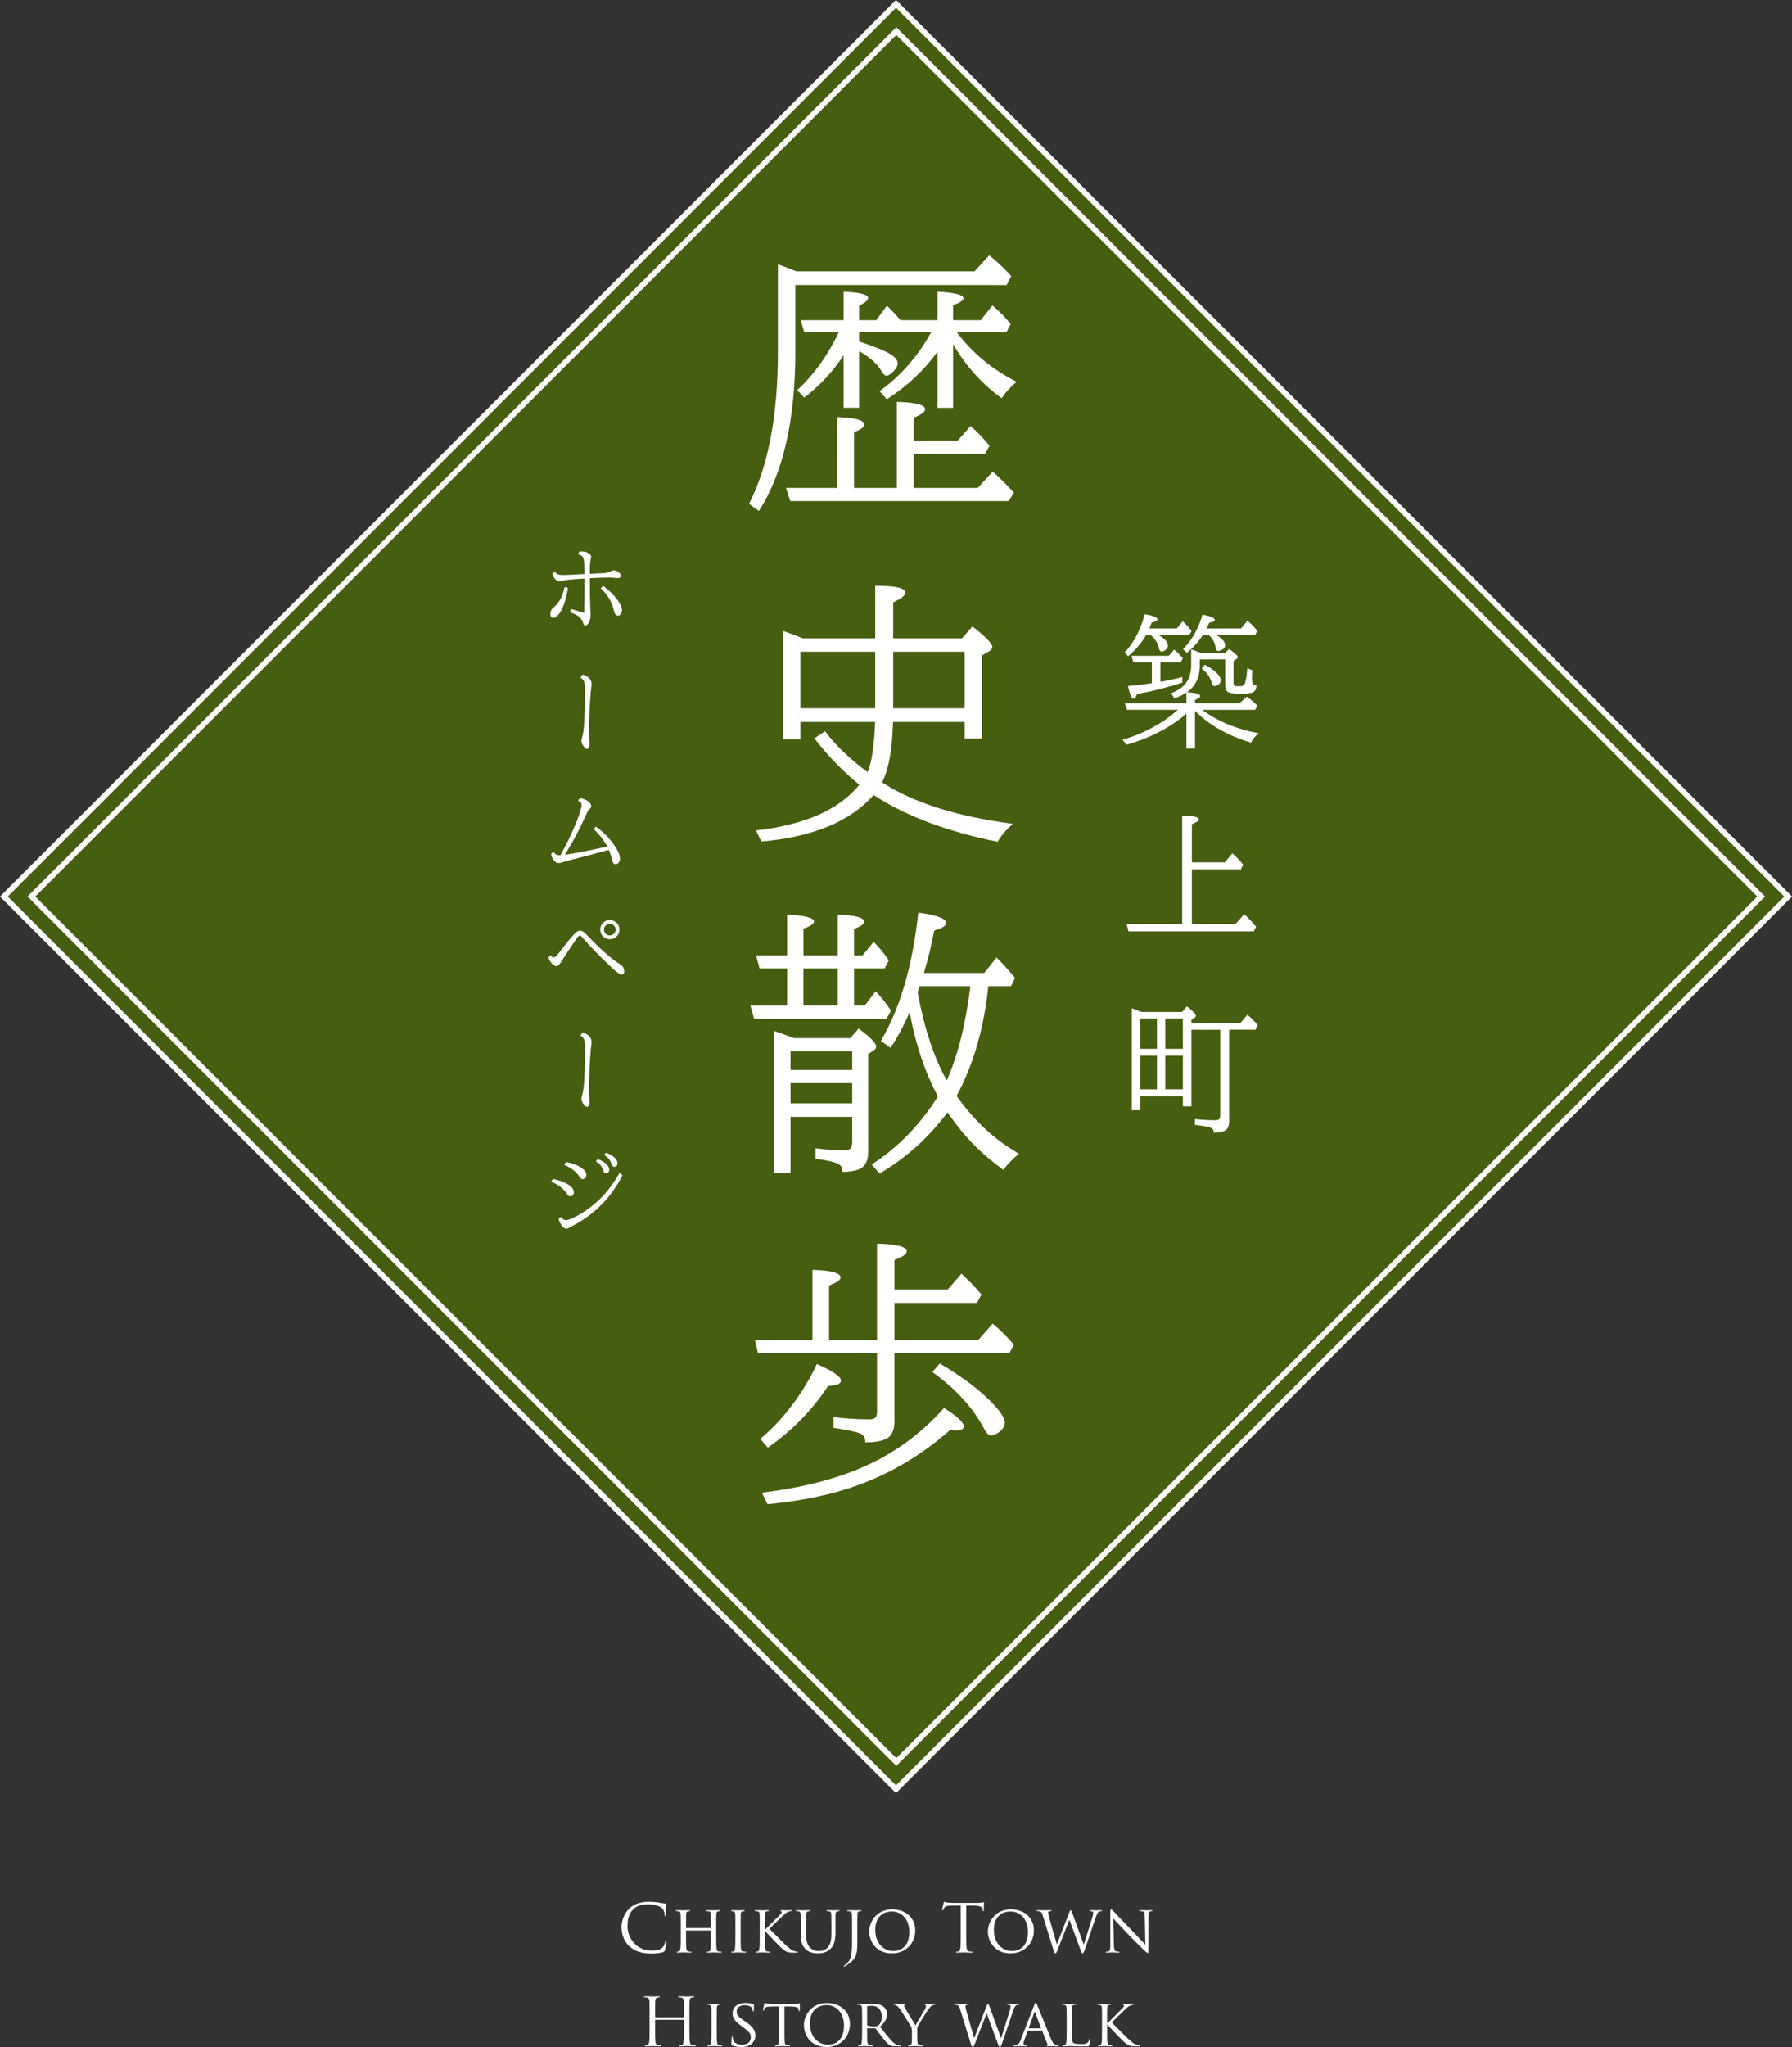 <?xml version="1.0" encoding="utf-8"?>
<!-- Generator: Adobe Illustrator 26.0.2, SVG Export Plug-In . SVG Version: 6.00 Build 0)  -->
<svg version="1.1" id="レイヤー_1" xmlns="http://www.w3.org/2000/svg" xmlns:xlink="http://www.w3.org/1999/xlink" x="0px"
	 y="0px" width="325.566px" height="371.668px" viewBox="0 0 325.566 371.668"
	 style="enable-background:new 0 0 325.566 371.668;" xml:space="preserve">
<rect x="0" y="0" width="325.566" height="371.668" fill="#333333" stroke="none"/>
<style type="text/css">
	.st0{opacity:0.7;fill:#4D7100;}
	.st1{fill:none;stroke:#FFFFFF;}
	.st2{enable-background:new    ;}
	.st3{fill:#FFFFFF;}
	.st4{fill:none;}
</style>
<g id="長方形_87" transform="translate(0 162.783) rotate(-45)">
	
		<rect x="-0" y="0" transform="matrix(-1 0 -0 -1 230.21 230.21)" class="st0" width="230.21" height="230.21"/>
	
		<rect x="0.5" y="0.5" transform="matrix(-1 0 -0 -1 230.21 230.21)" class="st1" width="229.21" height="229.21"/>
</g>
<g class="st2">
	<path class="st3" d="M214.025,128.874h-9.268l-0.419-1.193h11.21v-1.93
		c-0.542,0.364-1.262,0.711-2.158,1.041l-0.622-0.901
		c1.007-0.415,1.777-0.889,2.311-1.422c0.889-0.905,1.333-2.133,1.333-3.682
		v-2.882c0.423,0.136,1.007,0.352,1.752,0.647h4.431l0.698-0.724
		c1.058,0.745,1.587,1.24,1.587,1.485c0,0.11-0.076,0.22-0.229,0.33
		l-0.546,0.394v3.872c0,0.313,0.071,0.512,0.216,0.597
		c0.109,0.06,0.347,0.089,0.711,0.089c0.499,0,0.812-0.063,0.939-0.19
		c0.287-0.271,0.499-1.295,0.635-3.072l0.901,0.343
		c-0.043,0.567-0.063,1.028-0.063,1.384c0,0.499,0.051,0.854,0.152,1.066
		c0.093,0.203,0.287,0.305,0.584,0.305c0.017,0,0.046,0,0.089,0
		c-0.018,0.711-0.271,1.151-0.762,1.32c-0.39,0.136-1.143,0.203-2.26,0.203
		c-1.16,0-1.904-0.123-2.234-0.368c-0.279-0.203-0.419-0.622-0.419-1.257v-4.608
		h-4.621v1.092c0,2.158-0.774,3.783-2.323,4.875
		c1.6,0.085,2.399,0.313,2.399,0.686c0,0.22-0.313,0.457-0.939,0.711v0.597
		h8.062l1.358-1.193c0.753,0.55,1.392,1.096,1.917,1.638l-0.419,0.749h-9.623
		c2.81,2.091,6.237,3.513,10.283,4.266c-0.627,0.474-1.097,1.037-1.409,1.688
		c-4.173-1.228-7.562-3.148-10.169-5.764v6.83h-1.562v-6.348
		c-0.99,0.905-2.23,1.794-3.72,2.666c-2.184,1.27-4.575,2.272-7.173,3.009
		l-0.698-0.914C207.792,133.191,211.147,131.379,214.025,128.874z M208.82,114.109
		h4.964l1.092-1.295c0.55,0.474,1.087,1.062,1.612,1.765l-0.444,0.698h-5.624
		c1.176,0.644,1.765,1.304,1.765,1.98c0,0.313-0.178,0.588-0.533,0.825
		c-0.237,0.152-0.444,0.229-0.622,0.229c-0.229,0-0.386-0.199-0.47-0.597
		c-0.187-0.939-0.703-1.752-1.549-2.438h-0.762
		c-0.838,1.447-1.938,2.738-3.301,3.872l-0.622-0.673
		c1.684-1.803,2.895-4.117,3.631-6.944c1.549,0.237,2.323,0.546,2.323,0.927
		c0,0.229-0.348,0.423-1.041,0.584C209.12,113.364,208.98,113.72,208.82,114.109z
		 M209.264,124.05v-3.809h-3.352l-0.343-1.168h6.741l1.016-1.117
		c0.592,0.482,1.117,1.012,1.574,1.587l-0.381,0.698h-3.694v3.555
		c1.303-0.229,2.628-0.521,3.974-0.876v1.016
		c-2.793,0.905-5.54,1.6-8.239,2.082c-0.195,0.575-0.39,0.863-0.584,0.863
		c-0.373,0-0.724-0.774-1.054-2.323C206.378,124.431,207.825,124.262,209.264,124.05z
		 M219.218,114.109h6.246l1.168-1.409c0.719,0.584,1.315,1.202,1.79,1.854
		l-0.394,0.724h-7.071c1.083,0.644,1.625,1.278,1.625,1.904
		c0,0.305-0.183,0.562-0.546,0.774c-0.271,0.152-0.5,0.229-0.686,0.229
		c-0.271,0-0.437-0.199-0.495-0.597c-0.127-0.872-0.546-1.642-1.257-2.311h-1.054
		c-0.83,1.27-1.799,2.353-2.907,3.25l-0.711-0.647
		c1.616-1.625,2.797-3.724,3.542-6.297c1.489,0.305,2.234,0.635,2.234,0.99
		c0,0.212-0.33,0.368-0.99,0.47C219.535,113.449,219.37,113.805,219.218,114.109z
		 M218.888,120.686c1.93,1.066,2.895,2.022,2.895,2.869
		c0,0.313-0.161,0.571-0.482,0.774c-0.246,0.161-0.457,0.241-0.635,0.241
		c-0.254,0-0.432-0.203-0.533-0.609c-0.254-0.999-0.863-1.857-1.828-2.577
		L218.888,120.686z"/>
</g>
<g class="st2">
	<path class="st3" d="M214.774,167.759v-19.69c2.014,0.042,3.021,0.279,3.021,0.711
		c0,0.254-0.419,0.537-1.257,0.851v6.944h5.979l1.371-1.638
		c0.804,0.702,1.464,1.396,1.98,2.082l-0.419,0.825h-8.912v9.915h7.922
		l1.587-1.765c0.711,0.635,1.43,1.388,2.158,2.26l-0.419,0.851h-22.763
		l-0.343-1.346H214.774z"/>
</g>
<g class="st2">
	<path class="st3" d="M216.463,186.966v13.914h-1.562v-1.854h-7.719v2.552h-1.562v-18.51
		c0.643,0.237,1.21,0.461,1.701,0.673h7.427l0.876-1.016
		c1.092,0.829,1.638,1.4,1.638,1.714c0,0.136-0.085,0.258-0.254,0.368
		l-0.546,0.343v0.597h8.899l1.27-1.511c0.677,0.575,1.303,1.21,1.879,1.904
		l-0.419,0.825h-4.786v16.517c0,0.812-0.195,1.371-0.584,1.676
		c-0.44,0.339-1.181,0.508-2.222,0.508c0-0.067,0-0.118,0-0.152
		c0-0.397-0.267-0.677-0.8-0.838c-0.415-0.118-1.287-0.267-2.615-0.444v-1.041
		c1.219,0.136,2.458,0.203,3.72,0.203c0.423,0,0.686-0.102,0.787-0.305
		c0.067-0.127,0.102-0.309,0.102-0.546v-15.577H216.463z M210.191,184.909h-3.009
		v5.522h3.009V184.909z M207.182,191.676v6.106h3.009v-6.106H207.182z
		 M211.702,184.909v5.522h3.199v-5.522H211.702z M214.901,191.676h-3.199v6.106h3.199
		V191.676z"/>
</g>
<g class="st2">
	<path class="st3" d="M144.494,51.756V63.783c0,12.484-2.208,22.146-6.624,28.986
		l-1.793-1.295c3.502-6.807,5.254-16.037,5.254-27.691V47.995
		c1.129,0.382,2.241,0.806,3.337,1.271h32.373l2.689-2.914l0.623,0.523
		c1.195,0.996,2.316,2.083,3.361,3.262l-0.821,1.619H144.494z M166.01,88.586
		h11.629l2.715-2.963c1.146,1.013,2.432,2.291,3.859,3.834l-0.971,1.52h-39.669
		l-0.772-2.391h9.289V75.736c3.287,0.1,4.931,0.557,4.931,1.369
		c0,0.433-0.623,0.889-1.868,1.37v10.11h7.794V72.973
		c3.42,0.083,5.129,0.531,5.129,1.344c0,0.466-0.688,0.972-2.066,1.52v4.184h7.969
		l2.341-2.664c1.013,0.83,2.167,2.025,3.462,3.586l-0.822,1.469H166.01V88.586z
		 M173.829,60.322c2.739,3.686,6.358,6.69,10.857,9.014
		c-1.046,0.864-1.951,1.852-2.714,2.964c-3.62-2.64-6.559-5.91-8.816-9.812
		v11.555h-2.813v-10.234c-2.341,3.32-5.413,6.217-9.214,8.69l-1.345-1.47
		c3.885-2.805,7.014-6.375,9.388-10.707h-13.098v1.668
		c2.374,0.797,4.018,1.428,4.931,1.893c1.395,0.697,2.092,1.395,2.092,2.092
		c0,0.432-0.266,0.922-0.797,1.469c-0.482,0.516-0.896,0.772-1.245,0.772
		c-0.299,0-0.598-0.274-0.896-0.821c-0.697-1.246-1.984-2.416-3.86-3.512
		l-0.224-0.125v10.285h-2.814v-9.537c-1.893,2.905-4.275,5.47-7.147,7.694
		l-1.27-1.37c3.104-2.904,5.619-6.407,7.545-10.508h-6.275l-0.647-2.191h7.794
		v-5.155c2.972,0.116,4.458,0.498,4.458,1.146c0,0.382-0.548,0.847-1.644,1.395
		v2.615h3.113l1.942-2.615c0.896,0.83,1.718,1.702,2.465,2.615h6.749v-5.155
		c3.121,0.149,4.682,0.548,4.682,1.195c0,0.382-0.622,0.797-1.868,1.245v2.715
		h5.006l2.142-2.665c1.395,1.179,2.499,2.308,3.312,3.387l-0.771,1.47H173.829z"/>
</g>
<g class="st2">
	<path class="st3" d="M145.415,131.08v3.162h-3.113v-19.673
		c1.062,0.365,1.992,0.706,2.789,1.021l0.747,0.299h13.173v-9.537
		c3.636-0.017,5.454,0.398,5.454,1.245c0,0.515-0.731,1.104-2.191,1.769v6.523
		h12.501l1.893-2.141c2.406,1.859,3.611,3.104,3.611,3.734
		c0,0.283-0.184,0.532-0.549,0.748l-1.319,0.771v15.091h-3.163v-3.013h-12.999
		c-0.017,0.232-0.034,0.522-0.05,0.871c-0.133,4.399-0.781,7.77-1.942,10.11
		c5.678,3.686,13.596,6.192,23.756,7.521c-1.244,1.096-2.166,2.183-2.764,3.262
		c-9.064-1.842-16.444-4.59-22.138-8.242l-0.398-0.249
		c-4.25,4.814-11.048,7.628-20.395,8.442l-0.971-2.018
		c8.849-0.996,15.107-3.76,18.776-8.293c-3.055-2.49-5.777-5.304-8.168-8.441
		l1.942-1.27c1.826,2.474,4.399,4.947,7.72,7.42
		c0.763-1.809,1.22-4.847,1.37-9.113H145.415z M145.415,128.59h13.597V118.33
		h-13.597V128.59z M175.248,128.59V118.33h-12.974v10.26H175.248z"/>
</g>
<g class="st2">
	<path class="st3" d="M143,182.588v-6.748h-5.005l-0.647-2.391h5.653v-7.396
		c3.253,0.166,4.881,0.59,4.881,1.27c0,0.398-0.639,0.831-1.917,1.295v4.832
		h6.226v-7.396c3.221,0.133,4.831,0.564,4.831,1.295
		c0,0.415-0.623,0.855-1.868,1.32v4.781h1.569l1.992-2.441
		c0.996,0.98,1.917,2.101,2.764,3.362l-0.772,1.47h-5.553v6.748h1.942
		l1.992-2.615c1.046,1.113,1.976,2.291,2.789,3.537l-0.847,1.519h-24.006
		l-0.697-2.44H143z M143.622,202.783v10.186h-3.013v-25.799
		c0.514,0.166,1.37,0.473,2.565,0.922c0.349,0.133,0.713,0.266,1.096,0.398
		h10.21l1.519-1.744c2.125,1.594,3.188,2.682,3.188,3.263
		c0,0.282-0.158,0.522-0.473,0.722l-0.971,0.623v17.631
		c0,1.826-0.598,2.946-1.793,3.361c-0.797,0.282-1.76,0.424-2.889,0.424
		c0-0.1,0-0.166,0-0.199c0-0.647-0.365-1.112-1.096-1.395
		c-0.664-0.266-1.934-0.531-3.81-0.797v-1.893
		c1.627,0.232,3.337,0.349,5.13,0.349c0.73,0,1.187-0.149,1.37-0.448
		c0.116-0.232,0.174-0.605,0.174-1.121v-4.482H143.622z M143.622,194.268h11.206
		v-3.387H143.622V194.268z M143.622,196.658v3.686h11.206v-3.686H143.622z
		 M145.963,182.588h6.226v-6.748h-6.226V182.588z M173.779,198.998
		c2.324,3.222,4.814,5.853,7.471,7.895c0.946,0.73,2.241,1.603,3.885,2.615
		c-0.946,0.697-1.901,1.659-2.863,2.889c-1.793-1.329-3.263-2.541-4.408-3.637
		c-1.959-1.825-3.869-4.092-5.728-6.798c-3.421,4.599-7.537,8.301-12.352,11.106
		l-1.419-1.644c4.797-3.088,8.807-7.205,12.028-12.352
		c-2.357-4.399-4.068-9.487-5.13-15.265c-1.03,2.357-2.191,4.507-3.486,6.449
		l-1.743-1.27c3.486-5.844,5.752-13.605,6.799-23.284
		c3.369,0.448,5.055,1.079,5.055,1.893c0,0.498-0.723,0.955-2.166,1.37
		c-0.498,2.656-1.121,5.221-1.868,7.694h10.957l2.241-2.813
		c1.328,1.344,2.449,2.59,3.361,3.734l-0.746,1.47h-4.109
		C178.76,186.705,176.834,193.355,173.779,198.998z M172.012,196.16
		c2.025-4.582,3.452-10.285,4.283-17.108h-9.215
		c-0.148,0.465-0.273,0.83-0.373,1.096
		C167.935,186.788,169.703,192.125,172.012,196.16z"/>
</g>
<g class="st2">
	<path class="st3" d="M159.336,243.335v-17.531c3.602,0.083,5.404,0.557,5.404,1.419
		c0,0.482-0.748,0.996-2.242,1.545v5.354h9.687l2.49-2.863
		c1.179,1.062,2.391,2.324,3.636,3.785l-0.821,1.519h-14.992v6.773h15.191
		l2.664-3.013c1.544,1.328,2.83,2.606,3.859,3.834l-0.871,1.569h-20.843v12.401
		c0,1.693-0.589,2.772-1.768,3.237c-0.831,0.349-2.009,0.522-3.536,0.522
		c0.016-0.763-0.241-1.277-0.772-1.543c-0.548-0.266-1.735-0.557-3.561-0.872
		l-1.419-0.224v-1.943c2.208,0.267,4.341,0.398,6.4,0.398
		c0.73,0,1.17-0.157,1.32-0.473c0.116-0.216,0.174-0.564,0.174-1.046v-10.459
		h-21.615l-0.573-2.391h10.459v-12.774c3.403,0.1,5.105,0.564,5.105,1.395
		c0,0.447-0.697,0.93-2.092,1.443v9.937H159.336z M138.119,261.24
		c1.759-1.428,3.486-3.204,5.18-5.33c2.058-2.605,3.76-5.354,5.105-8.242
		c2.922,1.262,4.383,2.266,4.383,3.014c0,0.564-0.781,0.888-2.341,0.971
		c-2.922,4.416-6.574,8.143-10.957,11.182L138.119,261.24z M138.418,271.026
		c7.288-0.896,13.488-2.481,18.602-4.757c5.544-2.456,10.375-6.001,14.494-10.633
		c2.391,1.511,3.586,2.632,3.586,3.361c0,0.482-0.482,0.723-1.445,0.723
		c-0.266,0-0.622-0.017-1.07-0.05c-5.744,5.063-12.186,8.683-19.324,10.857
		c-4.034,1.229-8.641,2.092-13.821,2.59L138.418,271.026z M170.741,247.568
		c4.249,2.49,7.554,5.014,9.911,7.57c1.262,1.361,1.893,2.433,1.893,3.213
		c0,0.598-0.34,1.153-1.021,1.668c-0.564,0.415-1.037,0.623-1.419,0.623
		c-0.448,0-0.863-0.365-1.245-1.096c-2.009-3.868-5.172-7.347-9.488-10.435
		L170.741,247.568z"/>
</g>
<g transform="matrix(1, 0, 0, 1, 0, 0)">
	<g class="st2">
		<path class="st3" d="M114.375,353.408c-1.163-1.043-1.451-2.41-1.451-3.55
			c0-0.804,0.276-2.207,1.343-3.274c0.72-0.719,1.811-1.283,3.658-1.283
			c0.479,0,1.151,0.036,1.739,0.145c0.456,0.084,0.84,0.155,1.224,0.18
			c0.132,0.012,0.156,0.06,0.156,0.132c0,0.096-0.036,0.24-0.06,0.672
			c-0.024,0.396-0.024,1.055-0.036,1.235c-0.012,0.18-0.036,0.252-0.108,0.252
			c-0.084,0-0.096-0.084-0.096-0.252c0-0.468-0.192-0.96-0.504-1.224
			c-0.42-0.359-1.343-0.684-2.398-0.684c-1.595,0-2.339,0.468-2.759,0.876
			c-0.875,0.839-1.079,1.906-1.079,3.13c0,2.291,1.763,4.39,4.33,4.39
			c0.899,0,1.607-0.108,2.087-0.6c0.251-0.264,0.408-0.792,0.443-1.008
			c0.024-0.132,0.048-0.18,0.12-0.18c0.06,0,0.084,0.084,0.084,0.18
			c0,0.084-0.144,1.128-0.264,1.535c-0.072,0.229-0.096,0.252-0.312,0.348
			c-0.48,0.192-1.391,0.276-2.159,0.276
			C116.534,354.704,115.322,354.26,114.375,353.408z"/>
		<path class="st3" d="M130.116,351.573c0,0.983,0.012,1.787,0.06,2.207
			c0.036,0.3,0.06,0.492,0.384,0.54c0.144,0.023,0.384,0.048,0.468,0.048
			c0.072,0,0.096,0.048,0.096,0.084c0,0.048-0.06,0.084-0.18,0.084
			c-0.576,0-1.247-0.036-1.307-0.036c-0.048,0-0.732,0.036-1.043,0.036
			c-0.12,0-0.168-0.024-0.168-0.084c0-0.036,0.024-0.084,0.084-0.084
			c0.096,0,0.216-0.024,0.312-0.048c0.216-0.048,0.252-0.252,0.288-0.552
			c0.048-0.42,0.048-1.188,0.048-2.171v-1.02c0-0.048-0.024-0.06-0.06-0.06
			h-4.401c-0.036,0-0.06,0.012-0.06,0.06v1.02c0,0.983,0,1.763,0.048,2.183
			c0.036,0.3,0.072,0.492,0.384,0.54c0.156,0.023,0.384,0.048,0.48,0.048
			c0.06,0,0.084,0.048,0.084,0.084c0,0.048-0.048,0.084-0.168,0.084
			c-0.588,0-1.259-0.036-1.307-0.036c-0.06,0-0.732,0.036-1.056,0.036
			c-0.108,0-0.168-0.024-0.168-0.084c0-0.036,0.024-0.084,0.084-0.084
			c0.096,0,0.228-0.024,0.324-0.048c0.204-0.048,0.228-0.24,0.276-0.54
			c0.06-0.42,0.06-1.224,0.06-2.207v-1.799c0-1.583,0-1.871-0.024-2.194
			c-0.024-0.348-0.084-0.516-0.432-0.564c-0.084-0.012-0.264-0.023-0.36-0.023
			c-0.036,0-0.084-0.048-0.084-0.084c0-0.06,0.048-0.084,0.168-0.084
			c0.479,0,1.151,0.024,1.211,0.024c0.048,0,0.719-0.024,1.043-0.024
			c0.12,0,0.167,0.024,0.167,0.084c0,0.036-0.048,0.084-0.083,0.084
			c-0.072,0-0.144,0-0.264,0.023c-0.288,0.061-0.348,0.204-0.372,0.564
			c-0.012,0.323-0.012,0.636-0.012,2.219v0.216c0,0.06,0.024,0.06,0.06,0.06
			h4.401c0.036,0,0.06,0,0.06-0.06v-0.216c0-1.583-0.012-1.896-0.024-2.219
			c-0.024-0.348-0.072-0.516-0.42-0.564c-0.083-0.012-0.264-0.023-0.359-0.023
			c-0.048,0-0.084-0.048-0.084-0.084c0-0.06,0.048-0.084,0.167-0.084
			c0.468,0,1.151,0.024,1.2,0.024c0.06,0,0.731-0.024,1.043-0.024
			c0.12,0,0.18,0.024,0.18,0.084c0,0.036-0.048,0.084-0.096,0.084
			c-0.072,0-0.132,0-0.264,0.023c-0.276,0.061-0.335,0.204-0.36,0.564
			c-0.024,0.323-0.024,0.611-0.024,2.194V351.573z"/>
		<path class="st3" d="M134.558,351.573c0,0.983,0,1.787,0.048,2.207
			c0.036,0.3,0.072,0.492,0.384,0.54c0.156,0.023,0.384,0.048,0.48,0.048
			c0.06,0,0.084,0.048,0.084,0.084c0,0.048-0.048,0.084-0.168,0.084
			c-0.588,0-1.271-0.036-1.319-0.036c-0.06,0-0.72,0.036-1.043,0.036
			c-0.108,0-0.168-0.024-0.168-0.084c0-0.036,0.024-0.084,0.084-0.084
			c0.096,0,0.228-0.024,0.324-0.048c0.204-0.048,0.24-0.24,0.276-0.54
			c0.048-0.42,0.06-1.224,0.06-2.207v-1.799c0-1.583,0-1.871-0.024-2.194
			c-0.024-0.348-0.108-0.504-0.336-0.552c-0.12-0.024-0.252-0.036-0.324-0.036
			c-0.048,0-0.084-0.048-0.084-0.084c0-0.06,0.048-0.084,0.168-0.084
			c0.348,0,1.007,0.024,1.067,0.024c0.048,0,0.731-0.024,1.056-0.024
			c0.12,0,0.167,0.024,0.167,0.084c0,0.036-0.048,0.084-0.083,0.084
			c-0.072,0-0.144,0-0.264,0.023c-0.288,0.061-0.348,0.204-0.372,0.564
			c-0.012,0.323-0.012,0.611-0.012,2.194V351.573z"/>
		<path class="st3" d="M138.027,349.775c0-1.583,0-1.871-0.024-2.194
			c-0.024-0.348-0.084-0.516-0.432-0.564c-0.084-0.012-0.264-0.023-0.36-0.023
			c-0.036,0-0.084-0.048-0.084-0.084c0-0.06,0.048-0.084,0.168-0.084
			c0.479,0,1.127,0.024,1.188,0.024c0.096,0,0.731-0.024,1.043-0.024
			c0.12,0,0.167,0.024,0.167,0.084c0,0.036-0.036,0.084-0.084,0.084
			c-0.072,0-0.132,0-0.264,0.023c-0.276,0.061-0.348,0.204-0.372,0.564
			c-0.024,0.323-0.024,0.611-0.024,2.194v0.612h0.048
			c0.168-0.192,2.051-2.052,2.447-2.459c0.3-0.3,0.575-0.563,0.575-0.731
			c0-0.132-0.048-0.192-0.132-0.204c-0.06-0.012-0.096-0.06-0.096-0.096
			c0-0.048,0.048-0.072,0.12-0.072c0.216,0,0.54,0.024,0.792,0.024
			c0.06,0,0.755-0.024,1.019-0.024c0.108,0,0.156,0.024,0.156,0.072
			s-0.024,0.084-0.108,0.084c-0.156,0-0.384,0.06-0.588,0.144
			c-0.432,0.192-0.636,0.42-1.104,0.863c-0.264,0.24-2.062,1.967-2.291,2.219
			c0.276,0.3,2.471,2.495,2.902,2.891c0.888,0.792,1.007,0.924,1.511,1.128
			c0.276,0.107,0.576,0.144,0.647,0.144c0.072,0,0.132,0.036,0.132,0.084
			s-0.048,0.084-0.228,0.084h-0.54c-0.3,0-0.492,0-0.731-0.024
			c-0.552-0.048-0.828-0.275-1.283-0.623c-0.48-0.372-2.699-2.711-3.202-3.311
			h-0.048v0.995c0,0.983,0,1.787,0.048,2.207c0.036,0.3,0.084,0.492,0.408,0.54
			c0.144,0.023,0.312,0.048,0.408,0.048c0.06,0,0.084,0.048,0.084,0.084
			c0,0.048-0.048,0.084-0.168,0.084c-0.516,0-1.151-0.036-1.235-0.036
			s-0.72,0.036-1.043,0.036c-0.108,0-0.168-0.024-0.168-0.084
			c0-0.036,0.024-0.084,0.084-0.084c0.096,0,0.228-0.024,0.324-0.048
			c0.204-0.048,0.228-0.24,0.276-0.54c0.06-0.42,0.06-1.224,0.06-2.207
			V349.775z"/>
		<path class="st3" d="M145.479,349.775c0-1.583,0-1.871-0.024-2.194
			c-0.024-0.324-0.084-0.516-0.432-0.564c-0.083-0.012-0.264-0.023-0.359-0.023
			c-0.036,0-0.084-0.048-0.084-0.084c0-0.06,0.048-0.084,0.168-0.084
			c0.479,0,1.115,0.024,1.211,0.024c0.096,0,0.756-0.024,1.067-0.024
			c0.12,0,0.18,0.024,0.18,0.084c0,0.036-0.048,0.084-0.096,0.084
			c-0.072,0-0.132,0-0.264,0.023c-0.276,0.049-0.336,0.229-0.36,0.564
			c-0.024,0.323-0.024,0.611-0.024,2.194v1.428c0,1.475,0.324,2.087,0.78,2.494
			c0.516,0.468,0.971,0.552,1.571,0.552c0.648,0,1.271-0.288,1.631-0.72
			c0.492-0.588,0.6-1.427,0.6-2.471v-1.283c0-1.583-0.012-1.871-0.024-2.194
			c-0.012-0.324-0.072-0.516-0.42-0.564c-0.084-0.012-0.264-0.023-0.36-0.023
			c-0.048,0-0.084-0.048-0.084-0.084c0-0.06,0.048-0.084,0.168-0.084
			c0.468,0,1.08,0.024,1.14,0.024c0.072,0,0.576-0.024,0.887-0.024
			c0.12,0,0.168,0.024,0.168,0.084c0,0.036-0.036,0.084-0.084,0.084
			c-0.072,0-0.132,0-0.264,0.023c-0.288,0.061-0.348,0.229-0.372,0.564
			c-0.024,0.323-0.012,0.611-0.012,2.194v1.092c0,1.104-0.144,2.339-0.983,3.058
			c-0.768,0.66-1.583,0.744-2.207,0.744c-0.348,0-1.451-0.024-2.195-0.72
			c-0.516-0.479-0.923-1.188-0.923-2.675V349.775z"/>
		<path class="st3" d="M155.762,352.222c0,1.654-0.036,2.29-0.348,3.01
			c-0.228,0.516-0.696,0.995-1.547,1.56c-0.144,0.096-0.324,0.203-0.432,0.264
			c-0.012,0-0.036,0.012-0.072,0.012c-0.024,0-0.072-0.012-0.072-0.06
			c0-0.061,0.036-0.108,0.132-0.168c0.132-0.072,0.275-0.192,0.372-0.276
			c0.684-0.684,1.007-1.211,1.007-3.838v-2.95c0-1.583,0-1.871-0.024-2.194
			c-0.024-0.348-0.084-0.516-0.432-0.564c-0.084-0.012-0.264-0.023-0.36-0.023
			c-0.036,0-0.084-0.048-0.084-0.084c0-0.06,0.048-0.084,0.168-0.084
			c0.479,0,1.163,0.024,1.223,0.024c0.048,0,0.708-0.024,1.032-0.024
			c0.12,0,0.168,0.024,0.168,0.084c0,0.036-0.048,0.084-0.084,0.084
			c-0.072,0-0.144,0-0.264,0.023c-0.288,0.061-0.348,0.204-0.372,0.564
			c-0.012,0.323-0.012,0.611-0.012,2.194V352.222z"/>
		<path class="st3" d="M162.109,346.681c2.375,0,4.173,1.451,4.173,3.825
			c0,2.279-1.69,4.162-4.233,4.162c-2.89,0-4.125-2.171-4.125-4.006
			C157.923,349.019,159.195,346.681,162.109,346.681z M162.348,354.248
			c0.948,0,2.854-0.504,2.854-3.454c0-2.446-1.487-3.729-3.154-3.729
			c-1.763,0-3.034,1.104-3.034,3.322C159.014,352.761,160.442,354.248,162.348,354.248
			z"/>
		<path class="st3" d="M175.549,351.058c0,1.151,0,2.099,0.061,2.603
			c0.035,0.348,0.107,0.612,0.468,0.66c0.168,0.023,0.432,0.048,0.539,0.048
			c0.072,0,0.097,0.036,0.097,0.072c0,0.06-0.061,0.096-0.192,0.096
			c-0.659,0-1.415-0.036-1.476-0.036c-0.06,0-0.815,0.036-1.175,0.036
			c-0.132,0-0.192-0.024-0.192-0.096c0-0.036,0.024-0.072,0.097-0.072
			c0.107,0,0.252-0.024,0.359-0.048c0.24-0.048,0.3-0.312,0.348-0.66
			c0.061-0.504,0.061-1.451,0.061-2.603v-5.073l-1.775,0.024
			c-0.743,0.012-1.031,0.096-1.224,0.384c-0.132,0.204-0.168,0.288-0.203,0.372
			c-0.036,0.096-0.072,0.119-0.12,0.119c-0.036,0-0.061-0.035-0.061-0.107
			c0-0.12,0.24-1.151,0.264-1.247c0.024-0.072,0.072-0.229,0.12-0.229
			c0.084,0,0.204,0.12,0.528,0.145c0.348,0.035,0.804,0.06,0.947,0.06h4.497
			c0.384,0,0.66-0.024,0.852-0.06c0.181-0.024,0.288-0.061,0.336-0.061
			c0.061,0,0.061,0.072,0.061,0.145c0,0.359-0.036,1.187-0.036,1.319
			c0,0.107-0.036,0.155-0.084,0.155c-0.061,0-0.084-0.036-0.096-0.204
			l-0.013-0.132c-0.036-0.359-0.323-0.636-1.475-0.659l-1.512-0.024V351.058z"/>
		<path class="st3" d="M183.661,346.681c2.375,0,4.174,1.451,4.174,3.825
			c0,2.279-1.691,4.162-4.234,4.162c-2.89,0-4.125-2.171-4.125-4.006
			C179.475,349.019,180.747,346.681,183.661,346.681z M183.901,354.248
			c0.947,0,2.854-0.504,2.854-3.454c0-2.446-1.486-3.729-3.154-3.729
			c-1.763,0-3.034,1.104-3.034,3.322C180.566,352.761,181.994,354.248,183.901,354.248z
			"/>
		<path class="st3" d="M196.871,353.025h0.048c0.265-0.839,1.212-3.789,1.583-5.097
			c0.108-0.384,0.12-0.504,0.12-0.636c0-0.18-0.084-0.3-0.563-0.3
			c-0.06,0-0.096-0.06-0.096-0.096c0-0.048,0.048-0.072,0.18-0.072
			c0.54,0,0.983,0.024,1.079,0.024c0.072,0,0.528-0.024,0.852-0.024
			c0.097,0,0.145,0.024,0.145,0.06c0,0.049-0.024,0.108-0.097,0.108
			c-0.035,0-0.239,0.012-0.359,0.048c-0.312,0.108-0.479,0.516-0.684,1.079
			c-0.468,1.296-1.511,4.534-1.931,5.673c-0.276,0.756-0.336,0.876-0.456,0.876
			c-0.108,0-0.204-0.132-0.348-0.527l-2.063-5.59
			c-0.359,0.888-1.786,4.63-2.17,5.577c-0.181,0.432-0.252,0.54-0.372,0.54
			c-0.108,0-0.192-0.108-0.408-0.804l-1.871-6.045
			c-0.168-0.539-0.275-0.671-0.552-0.768c-0.144-0.048-0.407-0.06-0.479-0.06
			c-0.048,0-0.096-0.036-0.096-0.096c0-0.048,0.072-0.072,0.168-0.072
			c0.552,0,1.14,0.024,1.247,0.024c0.096,0,0.576-0.024,1.104-0.024
			c0.144,0,0.192,0.024,0.192,0.072c0,0.06-0.061,0.096-0.108,0.096
			c-0.084,0-0.252,0-0.372,0.06c-0.071,0.024-0.144,0.084-0.144,0.216
			c0,0.133,0.084,0.492,0.204,0.948c0.168,0.647,1.247,4.39,1.379,4.809h0.024
			l2.206-5.708c0.156-0.408,0.229-0.468,0.288-0.468
			c0.072,0,0.156,0.132,0.288,0.479L196.871,353.025z"/>
		<path class="st3" d="M202.37,353.145c0.024,0.84,0.12,1.092,0.408,1.164
			c0.191,0.048,0.432,0.06,0.527,0.06c0.048,0,0.084,0.036,0.084,0.084
			c0,0.06-0.072,0.084-0.191,0.084c-0.6,0-1.02-0.036-1.115-0.036
			c-0.097,0-0.54,0.036-1.02,0.036c-0.108,0-0.168-0.012-0.168-0.084
			c0-0.048,0.036-0.084,0.084-0.084c0.084,0,0.275-0.012,0.432-0.06
			c0.264-0.072,0.3-0.349,0.3-1.271v-5.841c0-0.408,0.06-0.516,0.144-0.516
			c0.12,0,0.3,0.203,0.408,0.312c0.168,0.168,1.703,1.799,3.334,3.479
			c1.043,1.079,2.171,2.29,2.494,2.626l-0.107-5.109
			c-0.012-0.659-0.072-0.888-0.396-0.947c-0.192-0.036-0.433-0.048-0.516-0.048
			c-0.072,0-0.084-0.06-0.084-0.096c0-0.061,0.084-0.072,0.203-0.072
			c0.48,0,0.983,0.024,1.104,0.024s0.468-0.024,0.899-0.024
			c0.108,0,0.192,0.012,0.192,0.072c0,0.036-0.048,0.096-0.12,0.096
			c-0.048,0-0.132,0-0.252,0.023c-0.348,0.072-0.372,0.276-0.372,0.888
			l-0.023,5.973c0,0.672-0.012,0.732-0.084,0.732c-0.108,0-0.216-0.084-0.804-0.624
			c-0.108-0.096-1.631-1.596-2.746-2.759c-1.224-1.283-2.411-2.53-2.735-2.891
			L202.37,353.145z"/>
	</g>
	<g class="st2">
		<path class="st3" d="M125.255,368.058c0,1.151,0,2.099,0.06,2.603
			c0.036,0.348,0.108,0.612,0.468,0.66c0.167,0.023,0.432,0.048,0.54,0.048
			c0.072,0,0.096,0.036,0.096,0.072c0,0.06-0.06,0.096-0.192,0.096
			c-0.66,0-1.415-0.036-1.475-0.036s-0.815,0.036-1.175,0.036
			c-0.132,0-0.192-0.024-0.192-0.096c0-0.036,0.024-0.072,0.096-0.072
			c0.108,0,0.251-0.024,0.36-0.048c0.24-0.048,0.3-0.312,0.348-0.66
			c0.06-0.504,0.06-1.451,0.06-2.603v-1.259c0-0.048-0.036-0.072-0.072-0.072
			h-5.085c-0.036,0-0.072,0.012-0.072,0.072v1.259c0,1.151,0,2.099,0.06,2.603
			c0.036,0.348,0.108,0.612,0.468,0.66c0.168,0.023,0.432,0.048,0.54,0.048
			c0.072,0,0.096,0.036,0.096,0.072c0,0.06-0.06,0.096-0.192,0.096
			c-0.66,0-1.415-0.036-1.475-0.036s-0.815,0.036-1.175,0.036
			c-0.132,0-0.192-0.024-0.192-0.096c0-0.036,0.024-0.072,0.096-0.072
			c0.108,0,0.252-0.024,0.36-0.048c0.24-0.048,0.3-0.312,0.348-0.66
			c0.06-0.504,0.06-1.451,0.06-2.603v-2.11c0-1.871,0-2.207-0.024-2.591
			c-0.024-0.408-0.12-0.6-0.516-0.684c-0.096-0.024-0.3-0.036-0.408-0.036
			c-0.048,0-0.096-0.023-0.096-0.072c0-0.071,0.06-0.096,0.192-0.096
			c0.54,0,1.295,0.036,1.355,0.036s0.815-0.036,1.175-0.036
			c0.132,0,0.192,0.024,0.192,0.096c0,0.049-0.048,0.072-0.096,0.072
			c-0.084,0-0.156,0.012-0.3,0.036c-0.324,0.06-0.419,0.264-0.444,0.684
			c-0.024,0.384-0.024,0.72-0.024,2.591v0.252c0,0.06,0.036,0.071,0.072,0.071
			h5.085c0.036,0,0.072-0.012,0.072-0.071v-0.252c0-1.871,0-2.207-0.024-2.591
			c-0.024-0.408-0.12-0.6-0.516-0.684c-0.096-0.024-0.3-0.036-0.408-0.036
			c-0.048,0-0.096-0.023-0.096-0.072c0-0.071,0.06-0.096,0.192-0.096
			c0.54,0,1.295,0.036,1.355,0.036s0.815-0.036,1.175-0.036
			c0.132,0,0.192,0.024,0.192,0.096c0,0.049-0.048,0.072-0.096,0.072
			c-0.084,0-0.156,0.012-0.3,0.036c-0.324,0.06-0.42,0.264-0.444,0.684
			c-0.024,0.384-0.024,0.72-0.024,2.591V368.058z"/>
		<path class="st3" d="M130.214,368.573c0,0.983,0,1.787,0.048,2.207
			c0.036,0.3,0.072,0.492,0.384,0.54c0.156,0.023,0.384,0.048,0.48,0.048
			c0.06,0,0.084,0.048,0.084,0.084c0,0.048-0.048,0.084-0.168,0.084
			c-0.588,0-1.271-0.036-1.319-0.036c-0.06,0-0.72,0.036-1.043,0.036
			c-0.108,0-0.168-0.024-0.168-0.084c0-0.036,0.024-0.084,0.084-0.084
			c0.096,0,0.228-0.024,0.324-0.048c0.204-0.048,0.24-0.24,0.276-0.54
			c0.048-0.42,0.06-1.224,0.06-2.207v-1.799c0-1.583,0-1.871-0.024-2.194
			c-0.024-0.348-0.108-0.504-0.336-0.552c-0.12-0.024-0.251-0.036-0.324-0.036
			c-0.048,0-0.084-0.048-0.084-0.084c0-0.06,0.048-0.084,0.168-0.084
			c0.348,0,1.007,0.024,1.067,0.024c0.048,0,0.731-0.024,1.056-0.024
			c0.12,0,0.168,0.024,0.168,0.084c0,0.036-0.048,0.084-0.084,0.084
			c-0.072,0-0.144,0-0.264,0.023c-0.288,0.061-0.348,0.204-0.372,0.564
			c-0.012,0.323-0.012,0.611-0.012,2.194V368.573z"/>
		<path class="st3" d="M133.035,371.392c-0.144-0.071-0.156-0.107-0.156-0.384
			c0-0.503,0.048-0.911,0.06-1.079c0-0.107,0.024-0.168,0.084-0.168
			s0.096,0.036,0.096,0.12s0,0.228,0.036,0.372
			c0.168,0.743,0.959,1.007,1.667,1.007c1.043,0,1.583-0.587,1.583-1.354
			c0-0.732-0.396-1.08-1.332-1.775l-0.479-0.359
			c-1.14-0.852-1.511-1.476-1.511-2.184c0-1.199,0.947-1.919,2.338-1.919
			c0.42,0,0.84,0.061,1.092,0.12c0.204,0.048,0.288,0.048,0.372,0.048
			s0.108,0.013,0.108,0.072c0,0.048-0.048,0.384-0.048,1.079
			c0,0.156-0.012,0.229-0.084,0.229s-0.084-0.048-0.096-0.132
			c-0.012-0.12-0.096-0.396-0.156-0.504c-0.072-0.12-0.42-0.504-1.367-0.504
			c-0.768,0-1.403,0.384-1.403,1.104c0,0.647,0.324,1.02,1.367,1.727l0.3,0.204
			c1.284,0.876,1.727,1.583,1.727,2.459c0,0.6-0.228,1.247-0.983,1.739
			c-0.444,0.287-1.103,0.359-1.679,0.359
			C134.079,371.668,133.467,371.596,133.035,371.392z"/>
		<path class="st3" d="M142.513,368.573c0,0.983,0,1.787,0.048,2.207
			c0.036,0.3,0.084,0.492,0.408,0.54c0.144,0.023,0.384,0.048,0.479,0.048
			c0.072,0,0.084,0.048,0.084,0.084c0,0.048-0.048,0.084-0.168,0.084
			c-0.576,0-1.247-0.036-1.307-0.036c-0.048,0-0.78,0.036-1.091,0.036
			c-0.12,0-0.168-0.024-0.168-0.084c0-0.036,0.024-0.072,0.084-0.072
			c0.096,0,0.216-0.023,0.312-0.048c0.216-0.048,0.276-0.252,0.312-0.552
			c0.048-0.42,0.048-1.224,0.048-2.207v-4.281l-1.523,0.024
			c-0.66,0.012-0.912,0.084-1.067,0.323c-0.12,0.18-0.132,0.252-0.168,0.324
			c-0.024,0.084-0.06,0.096-0.108,0.096c-0.024,0-0.072-0.024-0.072-0.084
			c0-0.108,0.204-1.02,0.228-1.104c0.012-0.06,0.072-0.191,0.108-0.191
			c0.072,0,0.18,0.084,0.468,0.119c0.3,0.036,0.708,0.049,0.828,0.049h3.982
			c0.348,0,0.587-0.024,0.755-0.049c0.156-0.023,0.252-0.048,0.3-0.048
			s0.048,0.061,0.048,0.12c0,0.312-0.036,1.044-0.036,1.163
			c0,0.084-0.048,0.133-0.096,0.133s-0.072-0.036-0.084-0.181l-0.012-0.107
			c-0.036-0.312-0.264-0.54-1.271-0.563l-1.319-0.024V368.573z"/>
		<path class="st3" d="M150.241,363.681c2.375,0,4.174,1.451,4.174,3.825
			c0,2.279-1.691,4.162-4.234,4.162c-2.89,0-4.125-2.171-4.125-4.006
			C146.055,366.019,147.327,363.681,150.241,363.681z M150.48,371.248
			c0.948,0,2.854-0.504,2.854-3.454c0-2.446-1.487-3.729-3.154-3.729
			c-1.763,0-3.034,1.104-3.034,3.322C147.146,369.761,148.574,371.248,150.48,371.248
			z"/>
		<path class="st3" d="M156.626,366.775c0-1.583,0-1.871-0.024-2.194
			c-0.024-0.348-0.084-0.516-0.432-0.564c-0.084-0.012-0.264-0.023-0.36-0.023
			c-0.036,0-0.084-0.048-0.084-0.084c0-0.06,0.048-0.084,0.168-0.084
			c0.479,0,1.188,0.024,1.247,0.024c0.108,0,0.996-0.024,1.319-0.024
			c0.672,0,1.416,0.06,1.967,0.443c0.264,0.192,0.731,0.684,0.731,1.392
			c0,0.756-0.312,1.487-1.295,2.327c0.864,1.079,1.595,2.003,2.207,2.638
			c0.563,0.576,0.911,0.672,1.175,0.708c0.204,0.036,0.312,0.036,0.372,0.036
			s0.096,0.048,0.096,0.084c0,0.06-0.06,0.084-0.252,0.084h-0.66
			c-0.6,0-0.864-0.061-1.127-0.204c-0.456-0.24-0.839-0.731-1.439-1.499
			c-0.443-0.552-0.911-1.212-1.139-1.487c-0.048-0.048-0.072-0.06-0.144-0.06
			l-1.343-0.024c-0.048,0-0.072,0.024-0.072,0.084v0.24
			c0,0.983,0,1.774,0.048,2.194c0.036,0.3,0.096,0.492,0.42,0.54
			c0.144,0.023,0.372,0.048,0.468,0.048c0.072,0,0.084,0.048,0.084,0.084
			c0,0.048-0.048,0.084-0.168,0.084c-0.576,0-1.248-0.036-1.295-0.036
			c-0.012,0-0.72,0.036-1.043,0.036c-0.108,0-0.168-0.024-0.168-0.084
			c0-0.036,0.024-0.084,0.084-0.084c0.096,0,0.228-0.024,0.324-0.048
			c0.204-0.048,0.228-0.24,0.276-0.54c0.06-0.42,0.06-1.224,0.06-2.207
			V366.775z M157.538,367.638c0,0.061,0.024,0.097,0.072,0.133
			c0.156,0.083,0.696,0.155,1.164,0.155c0.252,0,0.54-0.012,0.792-0.18
			c0.36-0.24,0.636-0.779,0.636-1.56c0-1.271-0.696-2.003-1.823-2.003
			c-0.312,0-0.647,0.036-0.755,0.061c-0.048,0.023-0.084,0.06-0.084,0.12
			V367.638z"/>
		<path class="st3" d="M165.674,368.886c0-0.552-0.071-0.756-0.228-1.044
			c-0.084-0.155-1.511-2.423-1.871-2.962c-0.252-0.384-0.504-0.612-0.696-0.744
			c-0.156-0.096-0.36-0.144-0.443-0.144c-0.06,0-0.108-0.048-0.108-0.096
			s0.036-0.072,0.132-0.072c0.204,0,0.995,0.024,1.043,0.024
			c0.072,0,0.503-0.024,0.912-0.024c0.12,0,0.144,0.024,0.144,0.072
			c0,0.036-0.071,0.071-0.168,0.107c-0.084,0.036-0.132,0.084-0.132,0.168
			c0,0.145,0.072,0.264,0.145,0.396l1.919,3.179
			c0.216-0.432,1.535-2.614,1.727-2.95c0.132-0.229,0.18-0.396,0.18-0.528
			c0-0.144-0.048-0.228-0.168-0.264c-0.096-0.023-0.155-0.071-0.155-0.12
			c0-0.035,0.06-0.06,0.168-0.06c0.275,0,0.647,0.024,0.731,0.024
			c0.072,0,0.827-0.024,1.031-0.024c0.072,0,0.132,0.024,0.132,0.06
			c0,0.049-0.048,0.108-0.132,0.108c-0.12,0-0.324,0.036-0.491,0.132
			c-0.204,0.12-0.301,0.228-0.528,0.504c-0.348,0.407-1.835,2.807-2.051,3.238
			c-0.18,0.359-0.132,0.684-0.132,1.02v0.875c0,0.168,0,0.6,0.036,1.02
			c0.023,0.3,0.096,0.492,0.407,0.54c0.145,0.023,0.384,0.048,0.48,0.048
			c0.06,0,0.084,0.048,0.084,0.084c0,0.048-0.061,0.084-0.168,0.084
			c-0.588,0-1.271-0.036-1.332-0.036c-0.048,0-0.719,0.036-1.031,0.036
			c-0.12,0-0.168-0.024-0.168-0.084c0-0.036,0.024-0.084,0.084-0.084
			c0.097,0,0.216-0.024,0.312-0.048c0.216-0.048,0.287-0.24,0.312-0.54
			c0.023-0.42,0.023-0.852,0.023-1.02V368.886z"/>
		<path class="st3" d="M181.848,370.025h0.048c0.264-0.839,1.211-3.789,1.583-5.097
			c0.107-0.384,0.12-0.504,0.12-0.636c0-0.18-0.084-0.3-0.563-0.3
			c-0.061,0-0.097-0.06-0.097-0.096c0-0.048,0.048-0.072,0.18-0.072
			c0.54,0,0.984,0.024,1.08,0.024c0.071,0,0.527-0.024,0.852-0.024
			c0.096,0,0.144,0.024,0.144,0.06c0,0.049-0.023,0.108-0.096,0.108
			c-0.036,0-0.24,0.012-0.36,0.048c-0.312,0.108-0.479,0.516-0.684,1.079
			c-0.468,1.296-1.511,4.534-1.931,5.673c-0.275,0.756-0.336,0.876-0.456,0.876
			c-0.107,0-0.203-0.132-0.348-0.527l-2.062-5.59
			c-0.36,0.888-1.787,4.63-2.171,5.577c-0.18,0.432-0.252,0.54-0.372,0.54
			c-0.107,0-0.191-0.108-0.407-0.804l-1.871-6.045
			c-0.168-0.539-0.276-0.671-0.552-0.768c-0.144-0.048-0.408-0.06-0.479-0.06
			c-0.048,0-0.097-0.036-0.097-0.096c0-0.048,0.072-0.072,0.168-0.072
			c0.552,0,1.14,0.024,1.248,0.024c0.096,0,0.575-0.024,1.103-0.024
			c0.145,0,0.192,0.024,0.192,0.072c0,0.06-0.06,0.096-0.108,0.096
			c-0.084,0-0.251,0-0.371,0.06c-0.072,0.024-0.145,0.084-0.145,0.216
			c0,0.133,0.084,0.492,0.204,0.948c0.168,0.647,1.247,4.39,1.379,4.809h0.024
			l2.207-5.708c0.155-0.408,0.228-0.468,0.288-0.468
			c0.071,0,0.155,0.132,0.287,0.479L181.848,370.025z"/>
		<path class="st3" d="M187.91,364.028c0.132-0.336,0.18-0.396,0.251-0.396
			c0.108,0,0.145,0.144,0.252,0.371c0.192,0.432,1.883,4.642,2.531,6.188
			c0.384,0.912,0.671,1.044,0.899,1.116c0.155,0.048,0.312,0.06,0.42,0.06
			c0.06,0,0.132,0.023,0.132,0.084c0,0.06-0.12,0.084-0.24,0.084
			c-0.156,0-0.936,0-1.667-0.024c-0.204-0.012-0.372-0.012-0.372-0.071
			c0-0.049,0.024-0.049,0.072-0.072c0.06-0.024,0.168-0.108,0.096-0.276
			l-0.947-2.338c-0.024-0.049-0.036-0.061-0.096-0.061h-2.435
			c-0.048,0-0.084,0.024-0.108,0.084l-0.6,1.631
			c-0.096,0.252-0.156,0.504-0.156,0.684c0,0.204,0.181,0.276,0.36,0.276h0.096
			c0.084,0,0.108,0.036,0.108,0.084c0,0.06-0.061,0.084-0.156,0.084
			c-0.252,0-0.827-0.036-0.947-0.036c-0.108,0-0.636,0.036-1.067,0.036
			c-0.132,0-0.204-0.024-0.204-0.084c0-0.048,0.048-0.084,0.096-0.084
			c0.072,0,0.229-0.012,0.312-0.024c0.48-0.06,0.685-0.42,0.888-0.936
			L187.91,364.028z M189.085,368.274c0.048,0,0.048-0.023,0.036-0.071l-1.044-2.795
			c-0.06-0.156-0.119-0.156-0.18,0l-0.983,2.795c-0.012,0.048,0,0.071,0.036,0.071
			H189.085z"/>
		<path class="st3" d="M194.75,368.598c0,1.499,0.024,2.11,0.216,2.291
			c0.168,0.168,0.576,0.239,1.403,0.239c0.552,0,1.02-0.012,1.271-0.312
			c0.132-0.156,0.216-0.372,0.252-0.576c0.012-0.071,0.048-0.132,0.108-0.132
			c0.048,0,0.071,0.048,0.071,0.156s-0.071,0.72-0.155,1.02
			c-0.072,0.24-0.108,0.275-0.672,0.275c-0.756,0-1.344-0.012-1.835-0.035
			c-0.479-0.013-0.84-0.024-1.151-0.024c-0.048,0-0.229,0-0.432,0.012
			c-0.216,0.013-0.444,0.024-0.612,0.024c-0.107,0-0.168-0.024-0.168-0.084
			c0-0.036,0.024-0.084,0.084-0.084c0.097,0,0.229-0.024,0.324-0.048
			c0.204-0.048,0.228-0.24,0.275-0.54c0.061-0.42,0.061-1.224,0.061-2.207
			v-1.799c0-1.583,0-1.871-0.024-2.194c-0.023-0.348-0.084-0.516-0.432-0.564
			c-0.084-0.012-0.264-0.023-0.359-0.023c-0.036,0-0.084-0.048-0.084-0.084
			c0-0.06,0.048-0.084,0.168-0.084c0.479,0,1.139,0.024,1.199,0.024
			c0.048,0,0.839-0.024,1.163-0.024c0.108,0,0.168,0.024,0.168,0.084
			c0,0.036-0.048,0.072-0.084,0.072c-0.072,0-0.228,0.012-0.348,0.023
			c-0.312,0.061-0.372,0.216-0.396,0.576c-0.013,0.323-0.013,0.611-0.013,2.194
			V368.598z"/>
		<path class="st3" d="M200.21,366.775c0-1.583,0-1.871-0.023-2.194
			c-0.024-0.348-0.084-0.516-0.432-0.564c-0.084-0.012-0.265-0.023-0.36-0.023
			c-0.036,0-0.084-0.048-0.084-0.084c0-0.06,0.048-0.084,0.168-0.084
			c0.479,0,1.128,0.024,1.188,0.024c0.096,0,0.731-0.024,1.043-0.024
			c0.12,0,0.168,0.024,0.168,0.084c0,0.036-0.035,0.084-0.084,0.084
			c-0.071,0-0.132,0-0.264,0.023c-0.275,0.061-0.348,0.204-0.371,0.564
			c-0.024,0.323-0.024,0.611-0.024,2.194v0.612h0.048
			c0.168-0.192,2.051-2.052,2.446-2.459c0.301-0.3,0.576-0.563,0.576-0.731
			c0-0.132-0.048-0.192-0.132-0.204c-0.061-0.012-0.096-0.06-0.096-0.096
			c0-0.048,0.048-0.072,0.119-0.072c0.217,0,0.54,0.024,0.792,0.024
			c0.06,0,0.756-0.024,1.02-0.024c0.107,0,0.156,0.024,0.156,0.072
			s-0.024,0.084-0.108,0.084c-0.156,0-0.384,0.06-0.588,0.144
			c-0.432,0.192-0.636,0.42-1.104,0.863c-0.264,0.24-2.062,1.967-2.29,2.219
			c0.275,0.3,2.471,2.495,2.902,2.891c0.888,0.792,1.007,0.924,1.511,1.128
			c0.276,0.107,0.576,0.144,0.647,0.144c0.072,0,0.132,0.036,0.132,0.084
			s-0.048,0.084-0.228,0.084h-0.54c-0.3,0-0.491,0-0.731-0.024
			c-0.552-0.048-0.827-0.275-1.283-0.623c-0.479-0.372-2.698-2.711-3.202-3.311
			h-0.048v0.995c0,0.983,0,1.787,0.048,2.207c0.036,0.3,0.084,0.492,0.408,0.54
			c0.144,0.023,0.312,0.048,0.407,0.048c0.061,0,0.084,0.048,0.084,0.084
			c0,0.048-0.048,0.084-0.168,0.084c-0.516,0-1.151-0.036-1.235-0.036
			s-0.72,0.036-1.043,0.036c-0.108,0-0.168-0.024-0.168-0.084
			c0-0.036,0.023-0.084,0.084-0.084c0.096,0,0.228-0.024,0.323-0.048
			c0.204-0.048,0.229-0.24,0.276-0.54c0.06-0.42,0.06-1.224,0.06-2.207
			V366.775z"/>
	</g>
</g>
<g id="パス_8731" transform="translate(5 162.783) rotate(-45)">
	<path class="st4" d="M-0,0h223.214v223.214H-0V0z"/>
	<path class="st3" d="M1,1v221.214h221.214V1H1 M-0,0h223.214
		v223.214H-0V0z"/>
</g>
<g class="st2">
	<path class="st3" d="M102.57,106.601l0.609,0.125c-0.292,1.984-0.8,3.523-1.523,4.617
		c-0.104,0.156-0.237,0.31-0.398,0.461c-0.276,0.261-0.519,0.391-0.727,0.391
		c-0.359,0-0.539-0.253-0.539-0.758c0-0.464,0.188-0.841,0.562-1.133
		C101.549,109.528,102.221,108.293,102.57,106.601z M103.671,110.546l2.461,0.742
		c0.036-1.354,0.057-3.276,0.062-5.766l0.008-0.477l-0.273,0.016
		c-2.042,0.125-3.253,0.247-3.633,0.367c-0.271,0.083-0.482,0.125-0.633,0.125
		c-0.276,0-0.547-0.138-0.812-0.414c-0.219-0.234-0.388-0.56-0.508-0.977
		l0.477-0.43c0.109,0.261,0.284,0.438,0.523,0.531
		c0.224,0.094,0.552,0.141,0.984,0.141c0.599,0,1.891-0.06,3.875-0.18
		c-0.021-1.489-0.083-2.422-0.188-2.797c-0.12-0.433-0.464-0.688-1.031-0.766
		l0.289-0.547c0.067,0,0.13,0,0.188,0c0.526,0,0.942,0.073,1.25,0.219
		c0.458,0.229,0.688,0.492,0.688,0.789c0,0.078-0.026,0.208-0.078,0.391
		c-0.104,0.359-0.156,1.094-0.156,2.203v0.461c0.677-0.031,1.388-0.062,2.133-0.094h0.102
		c0.656-0.021,1.2-0.151,1.633-0.391c0.172-0.094,0.315-0.141,0.43-0.141
		c0.281,0,0.578,0.114,0.891,0.344c0.292,0.219,0.438,0.427,0.438,0.625
		c0,0.297-0.198,0.445-0.594,0.445c-0.229,0-0.5-0.023-0.812-0.07
		c-0.146-0.021-0.417-0.031-0.812-0.031c-0.927,0-2.062,0.039-3.406,0.117v0.492
		c0,2.114,0.028,3.805,0.086,5.07c0.026,0.614,0.039,0.972,0.039,1.07
		c0,0.698-0.154,1.25-0.461,1.656c-0.167,0.214-0.347,0.32-0.539,0.32
		c-0.146,0-0.266-0.172-0.359-0.516c-0.156-0.578-0.568-1.055-1.234-1.43
		c-0.229-0.125-0.597-0.289-1.102-0.492L103.671,110.546z M109.577,106.374
		c1.057,0.792,1.909,1.622,2.555,2.492c0.578,0.776,0.867,1.411,0.867,1.906
		c0,0.239-0.062,0.458-0.188,0.656c-0.151,0.234-0.341,0.352-0.57,0.352
		c-0.208,0-0.38-0.117-0.516-0.352c-0.083-0.141-0.193-0.487-0.328-1.039
		c-0.125-0.516-0.344-1.044-0.656-1.586c-0.443-0.761-0.977-1.422-1.602-1.984
		L109.577,106.374z"/>
</g>
<g class="st2">
	<path class="st3" d="M100.577,154.648c0.141,0.286,0.325,0.472,0.555,0.555
		c0.161,0.058,0.388,0.086,0.68,0.086c1.12-1.964,2.112-4.034,2.977-6.211
		c0.578-1.464,0.867-2.442,0.867-2.938c0-0.364-0.219-0.617-0.656-0.758l0.398-0.516
		c0.62,0.156,1.104,0.364,1.453,0.625c0.375,0.276,0.562,0.578,0.562,0.906
		c0,0.172-0.112,0.344-0.336,0.516c-0.151,0.12-0.328,0.406-0.531,0.859
		c-1.224,2.755-2.537,5.231-3.938,7.43c1.661-0.224,4.239-0.724,7.734-1.5
		c-0.688-1.219-1.521-2.276-2.5-3.172l0.43-0.445
		c1.417,1.026,2.575,2.227,3.477,3.602c0.588,0.896,0.883,1.636,0.883,2.219
		c0,0.271-0.076,0.508-0.227,0.711c-0.136,0.188-0.32,0.281-0.555,0.281
		c-0.177,0-0.312-0.05-0.406-0.148c-0.078-0.073-0.154-0.271-0.227-0.594
		c-0.141-0.594-0.344-1.208-0.609-1.844c-2.62,0.729-5.099,1.38-7.438,1.953
		c-0.271,0.067-0.656,0.185-1.156,0.352c-0.162,0.058-0.328,0.086-0.5,0.086
		c-0.396,0-0.719-0.206-0.969-0.617c-0.219-0.359-0.362-0.7-0.43-1.023
		L100.577,154.648z"/>
</g>
<g class="st2">
	<path class="st3" d="M100.038,173.429c0.182,0.276,0.377,0.414,0.586,0.414
		c0.198,0,0.505-0.273,0.922-0.82c1.364-1.792,2.305-2.945,2.82-3.461
		c0.396-0.396,0.716-0.594,0.961-0.594c0.234,0,0.469,0.083,0.703,0.25
		c0.167,0.12,0.417,0.356,0.75,0.711c2.292,2.411,4.268,4.144,5.93,5.195
		c0.458,0.292,0.688,0.714,0.688,1.266c0,0.172-0.047,0.312-0.141,0.422
		c-0.089,0.094-0.193,0.141-0.312,0.141c-0.234,0-0.599-0.208-1.094-0.625
		c-0.552-0.469-1.37-1.237-2.453-2.305c-1.229-1.214-2.344-2.391-3.344-3.531
		c-0.38-0.438-0.625-0.656-0.734-0.656c-0.099,0-0.25,0.138-0.453,0.414
		c-0.287,0.391-0.828,1.19-1.625,2.398c-0.656,0.989-1.125,1.711-1.406,2.164
		c-0.255,0.411-0.49,0.617-0.703,0.617c-0.287,0-0.586-0.172-0.898-0.516
		c-0.245-0.266-0.448-0.606-0.609-1.023L100.038,173.429z M110.804,167.046
		c0.266,0,0.523,0.062,0.773,0.188c0.359,0.183,0.625,0.456,0.797,0.82
		c0.109,0.229,0.164,0.474,0.164,0.734c0,0.292-0.073,0.57-0.219,0.836
		c-0.333,0.604-0.847,0.906-1.539,0.906c-0.386,0-0.734-0.12-1.047-0.359
		c-0.458-0.349-0.688-0.812-0.688-1.391c0-0.5,0.182-0.919,0.547-1.258
		C109.926,167.205,110.33,167.046,110.804,167.046z M110.788,167.734
		c-0.167,0-0.331,0.042-0.492,0.125c-0.375,0.198-0.562,0.511-0.562,0.938
		c0,0.198,0.055,0.383,0.164,0.555c0.213,0.328,0.513,0.492,0.898,0.492
		c0.266,0,0.5-0.091,0.703-0.273c0.234-0.214,0.352-0.474,0.352-0.781
		c0-0.317-0.123-0.583-0.367-0.797C111.285,167.82,111.054,167.734,110.788,167.734z"
		/>
</g>
<g class="st2">
	<path class="st3" d="M100.468,214.054c1.172,0.261,2.067,0.583,2.688,0.969
		c0.734,0.453,1.102,0.935,1.102,1.445c0,0.239-0.081,0.43-0.242,0.57
		c-0.12,0.109-0.261,0.164-0.422,0.164c-0.214,0-0.406-0.136-0.578-0.406
		c-0.651-1.011-1.617-1.755-2.898-2.234L100.468,214.054z M101.937,220.937
		c0.229,0.401,0.526,0.602,0.891,0.602c0.255,0,0.656-0.128,1.203-0.383
		c1.812-0.839,3.474-2.003,4.984-3.492c1.354-1.339,2.536-2.914,3.547-4.727
		l0.516,0.445c-1.99,4-5.019,7.07-9.086,9.211
		c-0.198,0.104-0.38,0.206-0.547,0.305c-0.198,0.12-0.383,0.18-0.555,0.18
		c-0.276,0-0.55-0.183-0.82-0.547c-0.255-0.339-0.458-0.742-0.609-1.211
		L101.937,220.937z M102.835,210.976c1.016,0.198,1.846,0.487,2.492,0.867
		c0.802,0.469,1.203,0.961,1.203,1.477c0,0.349-0.138,0.589-0.414,0.719
		c-0.078,0.042-0.162,0.062-0.25,0.062c-0.198,0-0.396-0.151-0.594-0.453
		c-0.609-0.922-1.539-1.641-2.789-2.156L102.835,210.976z M108.577,210.453
		c0.588,0.208,1.067,0.469,1.438,0.781c0.442,0.375,0.664,0.763,0.664,1.164
		c0,0.224-0.07,0.394-0.211,0.508c-0.099,0.073-0.206,0.109-0.32,0.109
		c-0.219,0-0.373-0.091-0.461-0.273c-0.016-0.031-0.047-0.122-0.094-0.273
		c-0.214-0.677-0.664-1.216-1.352-1.617L108.577,210.453z M110.085,209.288
		c0.583,0.203,1.06,0.461,1.43,0.773c0.442,0.375,0.664,0.763,0.664,1.164
		c0,0.229-0.07,0.398-0.211,0.508c-0.099,0.073-0.206,0.109-0.32,0.109
		c-0.219,0-0.373-0.091-0.461-0.273c-0.016-0.031-0.047-0.122-0.094-0.273
		c-0.208-0.677-0.656-1.214-1.344-1.609L110.085,209.288z"/>
</g>
<g class="st2">
	<path class="st3" d="M105.852,122.468c1.083,0.344,1.625,0.932,1.625,1.766
		c0,0.182-0.019,0.377-0.055,0.586c-0.052,0.312-0.089,0.622-0.109,0.93
		c-0.011,0.146-0.016,0.237-0.016,0.273c-0.172,1.849-0.258,4.021-0.258,6.516
		c0,0.698,0.013,1.336,0.039,1.914c0.016,0.307,0.023,0.516,0.023,0.625
		c0,0.594-0.153,0.891-0.461,0.891c-0.156,0-0.323-0.109-0.5-0.328
		c-0.344-0.417-0.516-0.794-0.516-1.133c0-0.094,0.031-0.255,0.094-0.484
		c0.192-0.672,0.32-1.456,0.383-2.352c0.12-1.651,0.18-3.802,0.18-6.453
		c0-0.714-0.062-1.219-0.188-1.516c-0.12-0.287-0.336-0.516-0.648-0.688L105.852,122.468z"
		/>
</g>
<g class="st2">
	<path class="st3" d="M105.852,187.468c1.083,0.344,1.625,0.932,1.625,1.766
		c0,0.182-0.019,0.377-0.055,0.586c-0.052,0.312-0.089,0.622-0.109,0.93
		c-0.011,0.146-0.016,0.236-0.016,0.273c-0.172,1.849-0.258,4.021-0.258,6.516
		c0,0.697,0.013,1.336,0.039,1.914c0.016,0.307,0.023,0.516,0.023,0.625
		c0,0.594-0.153,0.891-0.461,0.891c-0.156,0-0.323-0.109-0.5-0.328
		c-0.344-0.417-0.516-0.795-0.516-1.133c0-0.094,0.031-0.256,0.094-0.484
		c0.192-0.672,0.32-1.456,0.383-2.352c0.12-1.651,0.18-3.803,0.18-6.453
		c0-0.714-0.062-1.219-0.188-1.516c-0.12-0.287-0.336-0.516-0.648-0.688L105.852,187.468z"
		/>
</g>
</svg>
